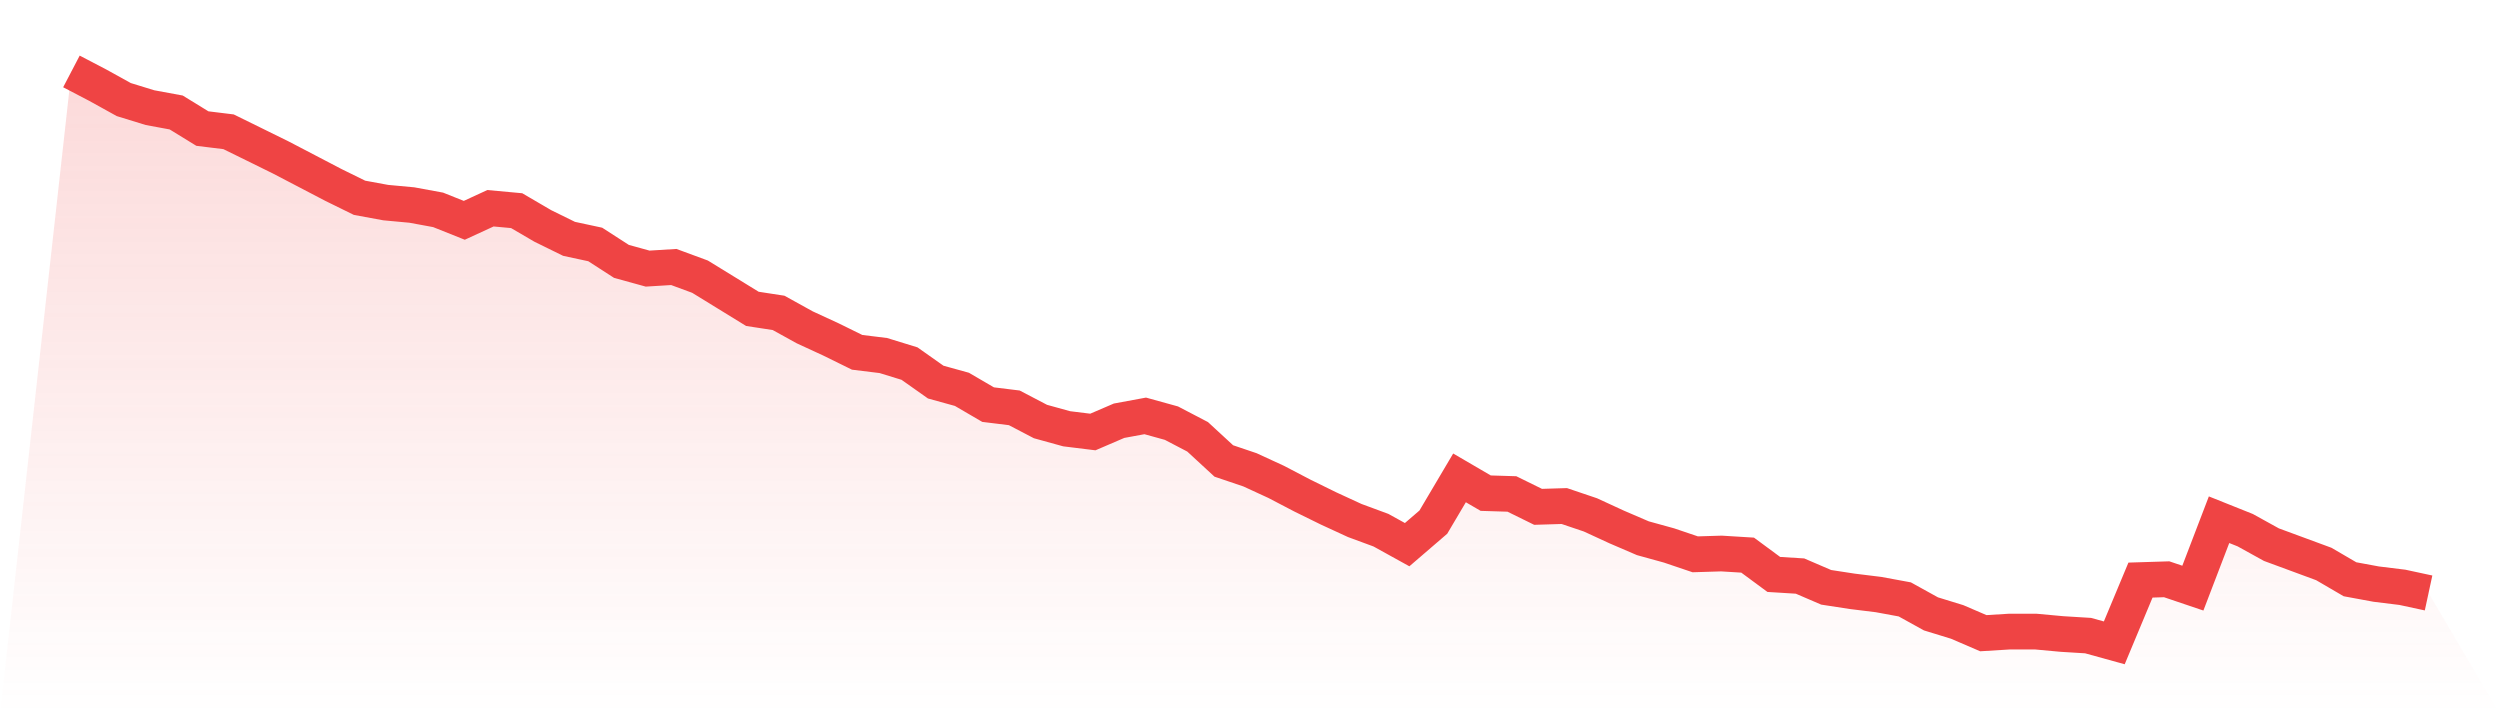 <svg viewBox="0 0 140 40" xmlns="http://www.w3.org/2000/svg">
<defs>
<linearGradient id="gradient" x1="0" x2="0" y1="0" y2="1">
<stop offset="0%" stop-color="#ef4444" stop-opacity="0.2"/>
<stop offset="100%" stop-color="#ef4444" stop-opacity="0"/>
</linearGradient>
</defs>
<path d="M4,4 L4,4 L5.467,4.766 L6.933,5.577 L8.4,6.028 L9.867,6.299 L11.333,7.2 L12.8,7.38 L14.267,8.101 L15.733,8.823 L17.2,9.589 L18.667,10.355 L20.133,11.076 L21.6,11.346 L23.067,11.482 L24.533,11.752 L26,12.338 L27.467,11.662 L28.933,11.797 L30.4,12.654 L31.867,13.375 L33.333,13.69 L34.8,14.637 L36.267,15.042 L37.733,14.952 L39.2,15.493 L40.667,16.394 L42.133,17.296 L43.6,17.521 L45.067,18.332 L46.533,19.008 L48,19.73 L49.467,19.91 L50.933,20.361 L52.4,21.397 L53.867,21.803 L55.333,22.659 L56.8,22.839 L58.267,23.606 L59.733,24.011 L61.2,24.192 L62.667,23.561 L64.133,23.29 L65.6,23.696 L67.067,24.462 L68.533,25.814 L70,26.31 L71.467,26.986 L72.933,27.752 L74.4,28.473 L75.867,29.149 L77.333,29.69 L78.8,30.501 L80.267,29.239 L81.733,26.761 L83.2,27.617 L84.667,27.662 L86.133,28.383 L87.6,28.338 L89.067,28.834 L90.533,29.51 L92,30.141 L93.467,30.546 L94.933,31.042 L96.4,30.997 L97.867,31.087 L99.333,32.169 L100.8,32.259 L102.267,32.89 L103.733,33.115 L105.2,33.296 L106.667,33.566 L108.133,34.377 L109.6,34.828 L111.067,35.459 L112.533,35.369 L114,35.369 L115.467,35.504 L116.933,35.594 L118.4,36 L119.867,32.485 L121.333,32.439 L122.8,32.935 L124.267,29.104 L125.733,29.69 L127.2,30.501 L128.667,31.042 L130.133,31.583 L131.6,32.439 L133.067,32.71 L134.533,32.89 L136,33.206 L140,40 L0,40 z" fill="url(#gradient)"/>
<path d="M4,4 L4,4 L5.467,4.766 L6.933,5.577 L8.4,6.028 L9.867,6.299 L11.333,7.2 L12.8,7.38 L14.267,8.101 L15.733,8.823 L17.2,9.589 L18.667,10.355 L20.133,11.076 L21.6,11.346 L23.067,11.482 L24.533,11.752 L26,12.338 L27.467,11.662 L28.933,11.797 L30.4,12.654 L31.867,13.375 L33.333,13.69 L34.8,14.637 L36.267,15.042 L37.733,14.952 L39.2,15.493 L40.667,16.394 L42.133,17.296 L43.6,17.521 L45.067,18.332 L46.533,19.008 L48,19.73 L49.467,19.91 L50.933,20.361 L52.4,21.397 L53.867,21.803 L55.333,22.659 L56.8,22.839 L58.267,23.606 L59.733,24.011 L61.2,24.192 L62.667,23.561 L64.133,23.29 L65.6,23.696 L67.067,24.462 L68.533,25.814 L70,26.31 L71.467,26.986 L72.933,27.752 L74.4,28.473 L75.867,29.149 L77.333,29.69 L78.8,30.501 L80.267,29.239 L81.733,26.761 L83.2,27.617 L84.667,27.662 L86.133,28.383 L87.6,28.338 L89.067,28.834 L90.533,29.51 L92,30.141 L93.467,30.546 L94.933,31.042 L96.4,30.997 L97.867,31.087 L99.333,32.169 L100.8,32.259 L102.267,32.89 L103.733,33.115 L105.2,33.296 L106.667,33.566 L108.133,34.377 L109.6,34.828 L111.067,35.459 L112.533,35.369 L114,35.369 L115.467,35.504 L116.933,35.594 L118.4,36 L119.867,32.485 L121.333,32.439 L122.8,32.935 L124.267,29.104 L125.733,29.69 L127.2,30.501 L128.667,31.042 L130.133,31.583 L131.6,32.439 L133.067,32.71 L134.533,32.89 L136,33.206" fill="none" stroke="#ef4444" stroke-width="2"/>
</svg>